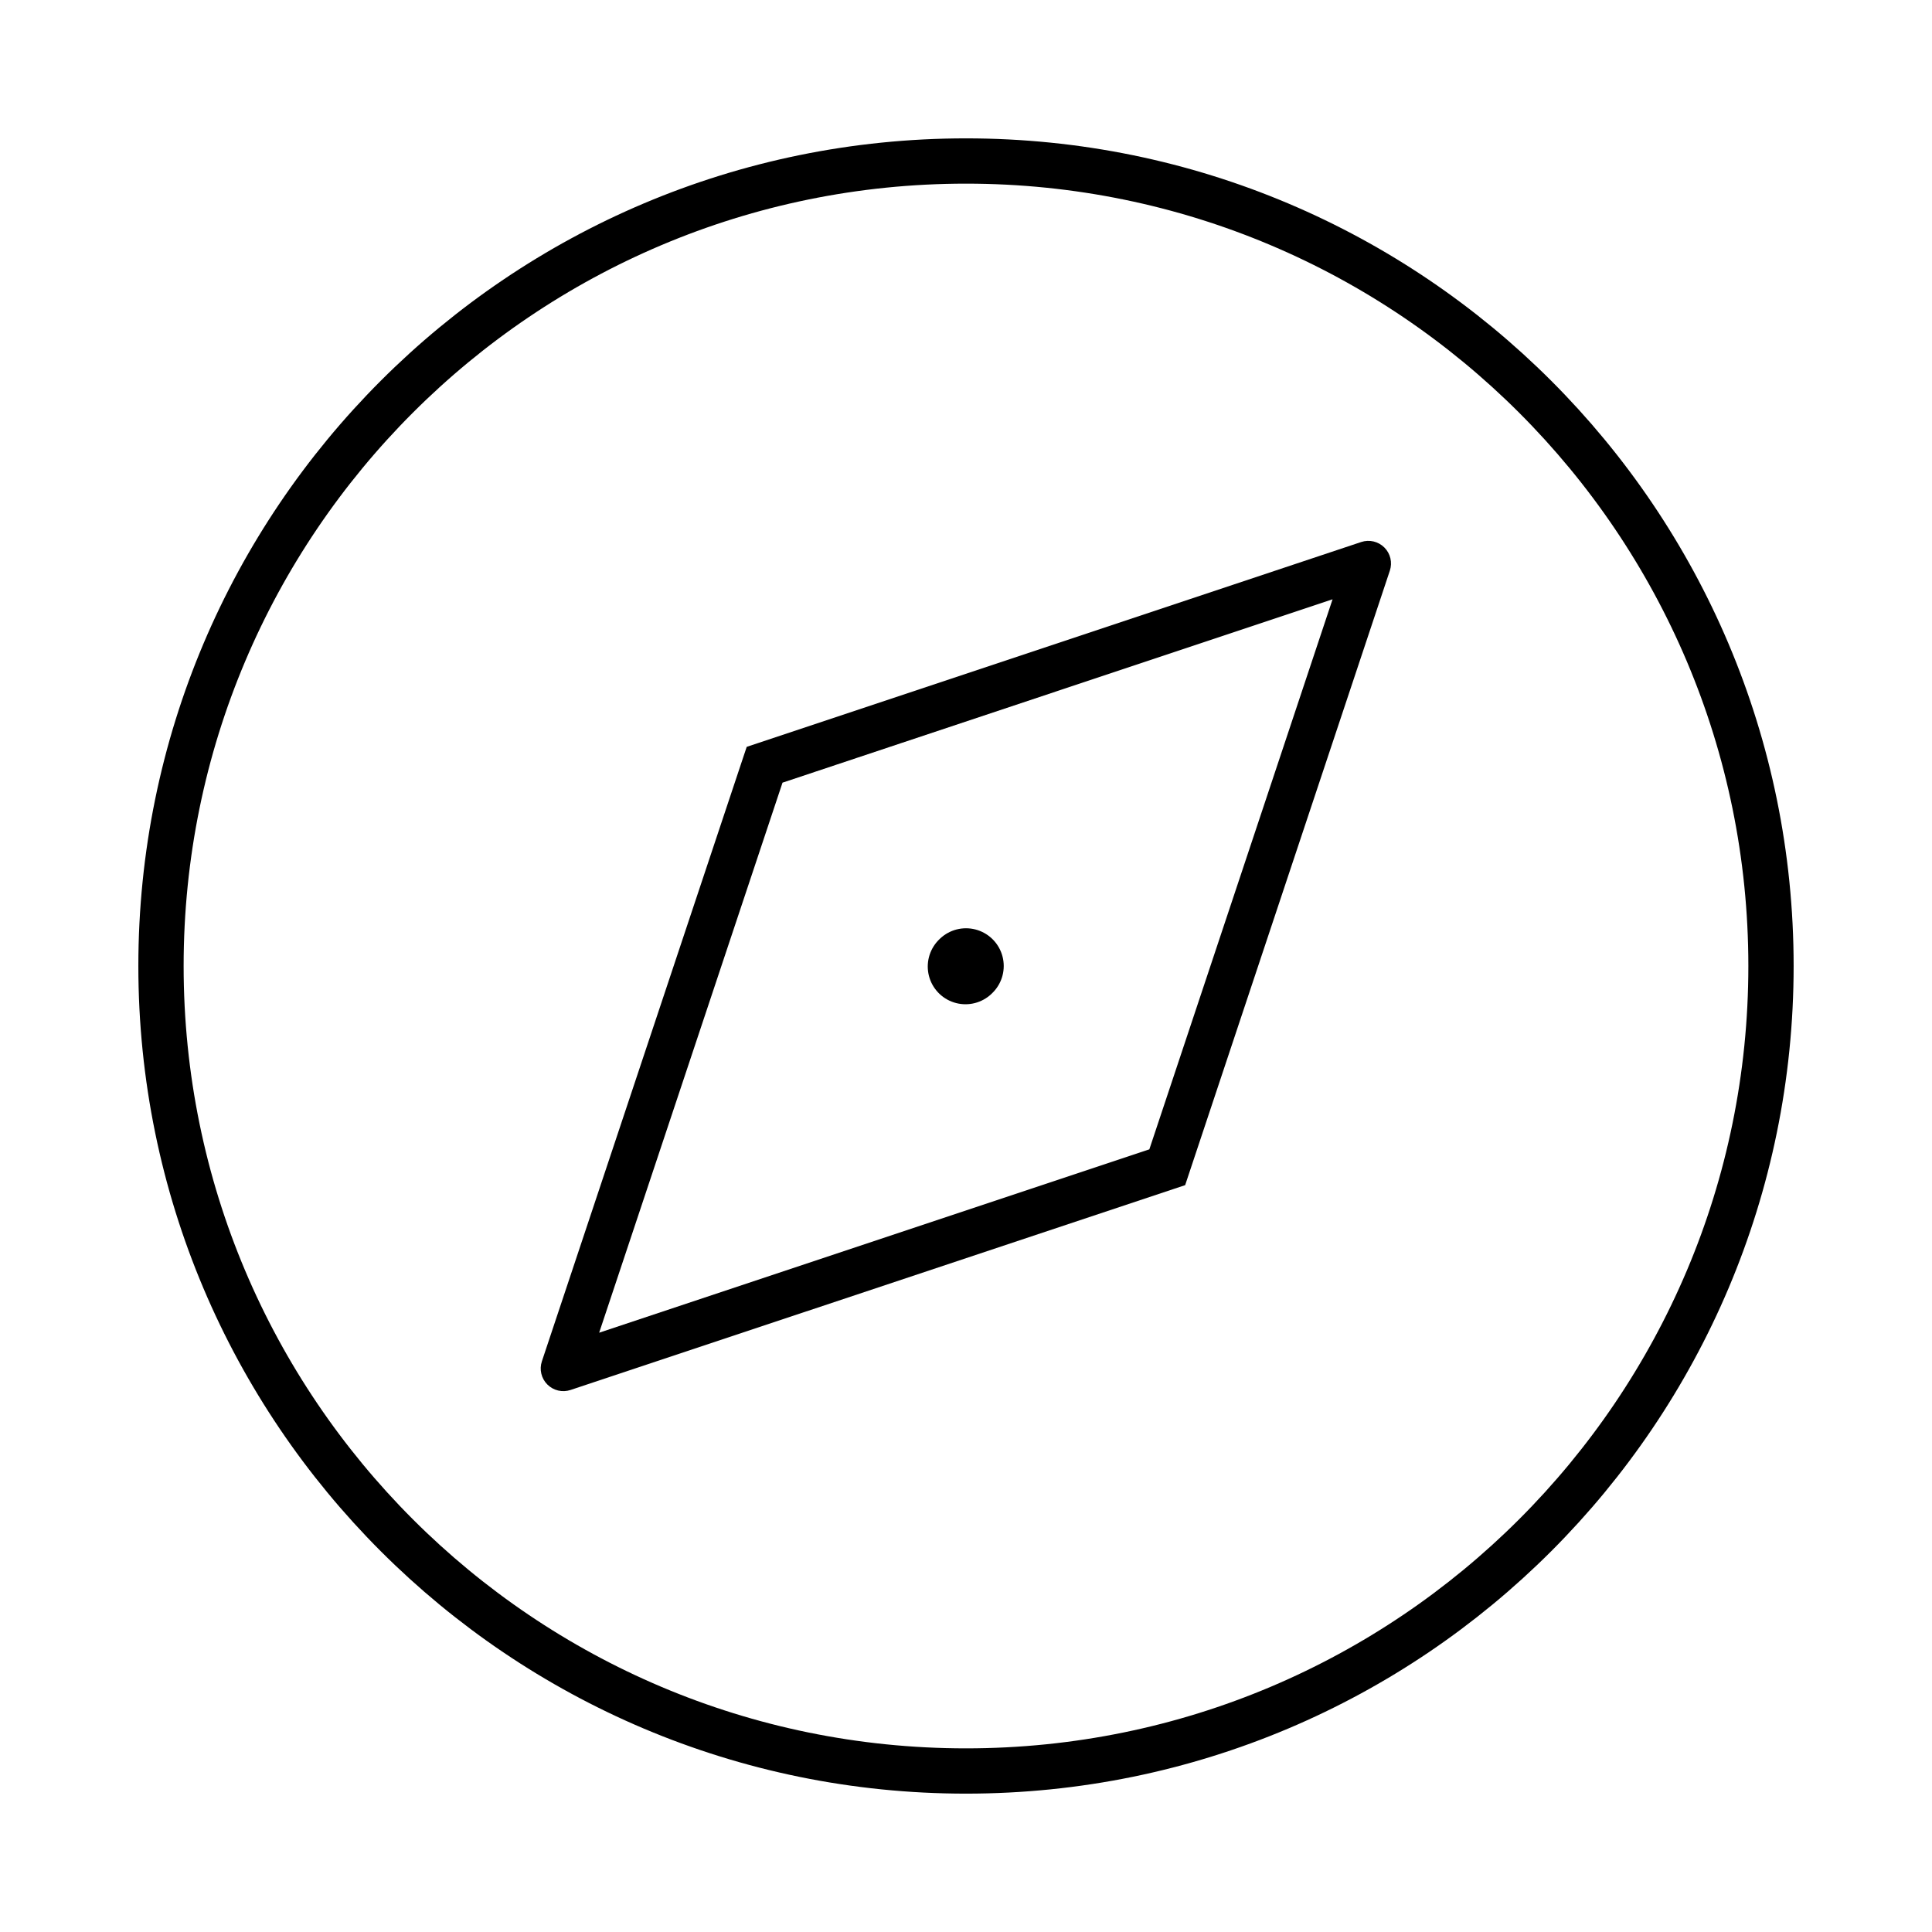 <svg xmlns="http://www.w3.org/2000/svg" width="128" height="128" viewBox="0 0 128 128" fill="none"><path d="M117.333 64C117.333 34.545 93.454 10.667 63.999 10.667C34.544 10.667 10.666 34.545 10.666 64C10.666 93.455 34.544 117.333 63.999 117.333C93.454 117.333 117.333 93.455 117.333 64Z" stroke="black" stroke-width="3"></path><path d="M50.658 50.667L50.183 49.244L49.472 49.481L49.234 50.192L50.658 50.667ZM77.334 77.333L77.808 78.756L78.52 78.519L78.757 77.807L77.334 77.333ZM37.324 90.667L35.901 90.192C35.721 90.731 35.862 91.326 36.264 91.727C36.665 92.129 37.26 92.269 37.798 92.09L37.324 90.667ZM90.657 37.333L92.081 37.807C92.26 37.268 92.12 36.674 91.718 36.273C91.316 35.871 90.722 35.731 90.183 35.91L90.657 37.333ZM90.657 37.333L90.183 35.91L50.183 49.244L50.658 50.667L51.132 52.09L91.132 38.756L90.657 37.333ZM90.657 37.333L89.234 36.859L75.91 76.859L77.334 77.333L78.757 77.807L92.081 37.807L90.657 37.333ZM37.324 90.667L37.798 92.09L77.808 78.756L77.334 77.333L76.859 75.91L36.85 89.243L37.324 90.667ZM37.324 90.667L38.747 91.141L52.081 51.141L50.658 50.667L49.234 50.192L35.901 90.192L37.324 90.667Z" fill="black"></path><path d="M64 64L63.966 64.034" stroke="black" stroke-width="5" stroke-linecap="round" stroke-linejoin="round"></path></svg>